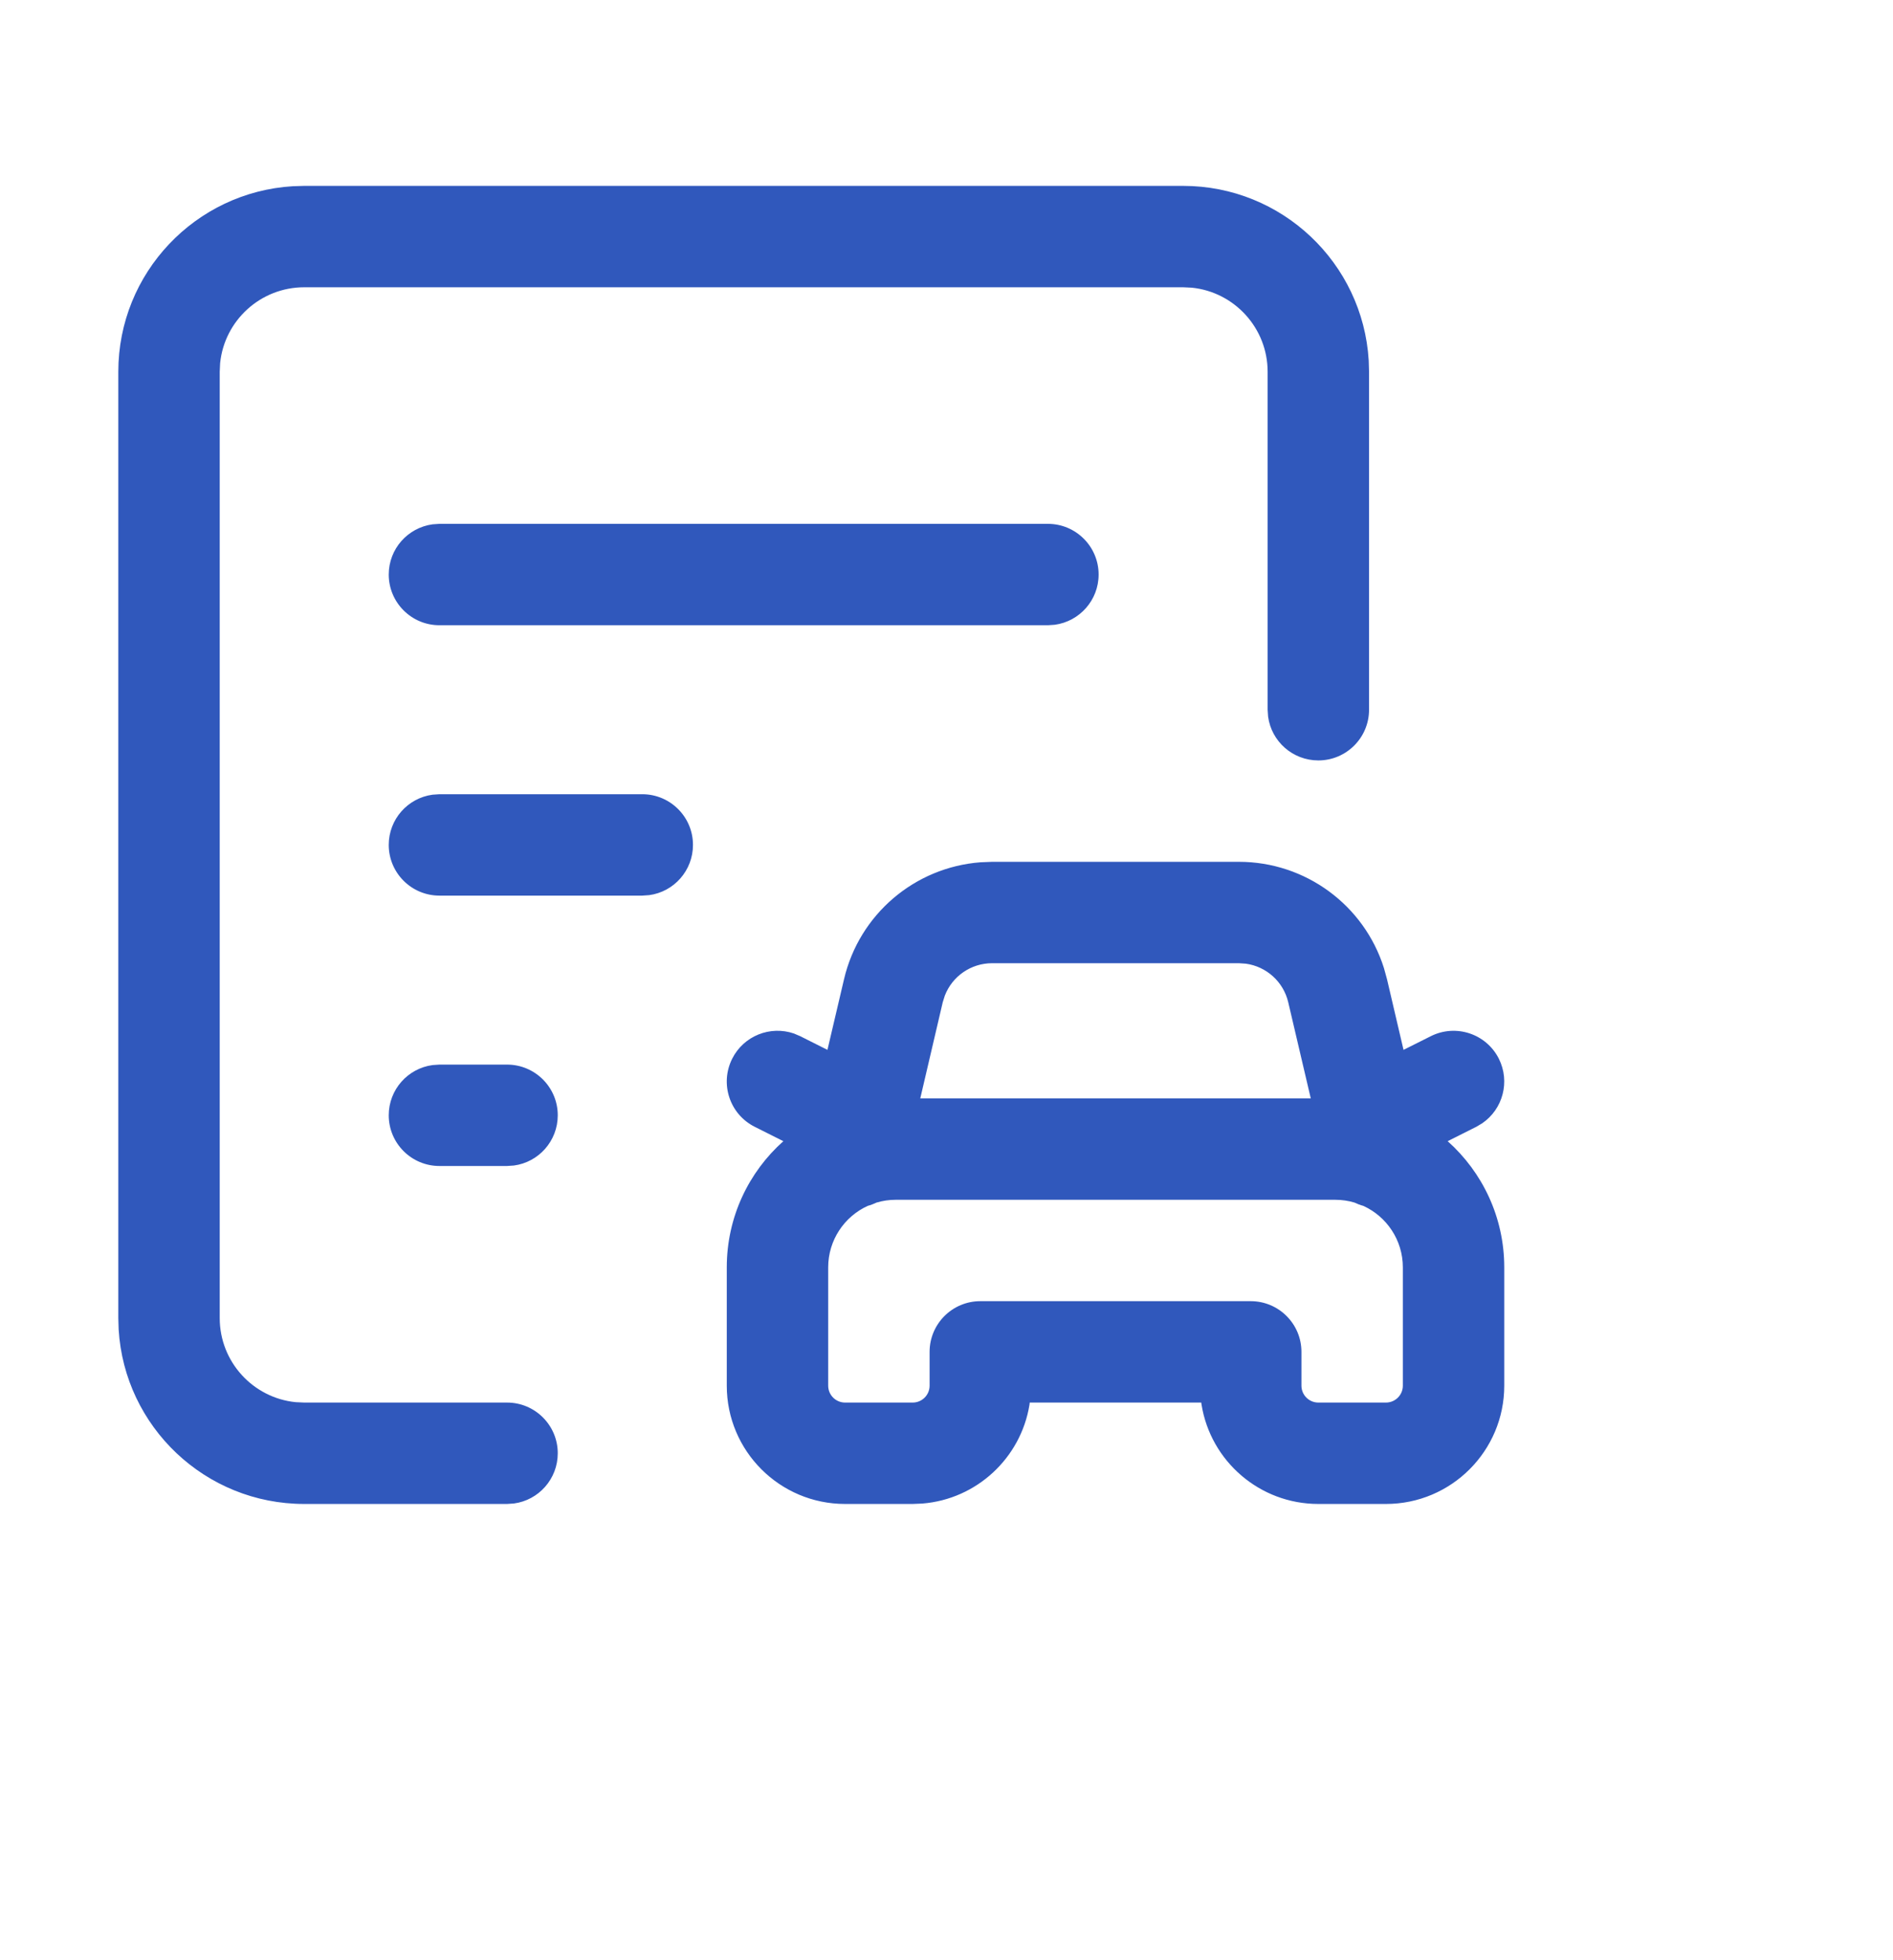 <svg width="28" height="29" viewBox="0 0 28 29" fill="none" xmlns="http://www.w3.org/2000/svg">
<path fill-rule="evenodd" clip-rule="evenodd" d="M20.245 5.332C20.158 3.892 18.962 2.75 17.5 2.75H4.5L4.332 2.755C2.892 2.842 1.75 4.037 1.75 5.5V19.5L1.755 19.668C1.841 21.108 3.037 22.25 4.5 22.25H7.5L7.602 22.243C7.968 22.194 8.25 21.88 8.25 21.5C8.25 21.086 7.914 20.75 7.5 20.75H4.5L4.372 20.744C3.742 20.68 3.25 20.147 3.25 19.5V5.5L3.256 5.372C3.32 4.742 3.853 4.25 4.5 4.25H17.5L17.628 4.256C18.258 4.32 18.75 4.853 18.75 5.5V10.5L18.757 10.602C18.806 10.968 19.12 11.25 19.5 11.25C19.914 11.25 20.25 10.914 20.25 10.5V5.5L20.245 5.332ZM16.25 8.5C16.25 8.086 15.914 7.75 15.5 7.75H6.5L6.398 7.757C6.032 7.807 5.75 8.12 5.75 8.5C5.75 8.914 6.086 9.25 6.5 9.25H15.5L15.602 9.243C15.968 9.193 16.25 8.88 16.25 8.5ZM9.5 11.75C9.914 11.75 10.25 12.086 10.25 12.5C10.25 12.88 9.968 13.194 9.602 13.243L9.5 13.25H6.5C6.086 13.25 5.75 12.914 5.75 12.5C5.75 12.12 6.032 11.806 6.398 11.757L6.5 11.75H9.5ZM8.25 16.5C8.25 16.086 7.914 15.75 7.5 15.75H6.5L6.398 15.757C6.032 15.806 5.75 16.12 5.75 16.5C5.75 16.914 6.086 17.25 6.5 17.25H7.5L7.602 17.243C7.968 17.194 8.25 16.88 8.25 16.5ZM20.76 15.532L20.516 14.488L20.47 14.321C20.177 13.392 19.312 12.75 18.325 12.75H14.675L14.502 12.757C13.531 12.831 12.709 13.526 12.484 14.488L12.239 15.532L11.837 15.33L11.743 15.29C11.393 15.17 11 15.324 10.83 15.663C10.644 16.034 10.793 16.484 11.163 16.67L11.587 16.883C11.073 17.341 10.75 18.008 10.75 18.75V20.5C10.75 21.466 11.533 22.25 12.5 22.25H13.5L13.643 22.244C14.448 22.179 15.099 21.569 15.227 20.784L15.231 20.75H17.768L17.773 20.784C17.908 21.615 18.63 22.25 19.5 22.25H20.5C21.466 22.25 22.25 21.466 22.25 20.5V18.75C22.25 18.008 21.926 17.341 21.413 16.883L21.837 16.67L21.924 16.618C22.229 16.41 22.34 16.003 22.17 15.663C21.984 15.293 21.533 15.144 21.163 15.33L20.76 15.532ZM20.034 17.791C20.076 17.811 20.12 17.828 20.165 17.84C20.51 17.997 20.75 18.346 20.75 18.75V20.5C20.75 20.638 20.638 20.75 20.5 20.75H19.5C19.362 20.75 19.25 20.638 19.25 20.5V20C19.25 19.586 18.914 19.25 18.5 19.25H14.5C14.086 19.25 13.75 19.586 13.75 20V20.5C13.75 20.638 13.638 20.75 13.5 20.75H12.5C12.362 20.75 12.25 20.638 12.25 20.5V18.75C12.25 18.346 12.49 17.997 12.835 17.84C12.88 17.828 12.924 17.811 12.966 17.791C13.056 17.764 13.151 17.75 13.25 17.75H19.75C19.849 17.75 19.944 17.764 20.034 17.791ZM19.388 16.25L19.055 14.829C18.984 14.524 18.732 14.299 18.428 14.257L18.325 14.25H14.675C14.361 14.25 14.085 14.444 13.975 14.73L13.944 14.829L13.612 16.25H19.388Z" fill="#3058BC"/>
</svg>
